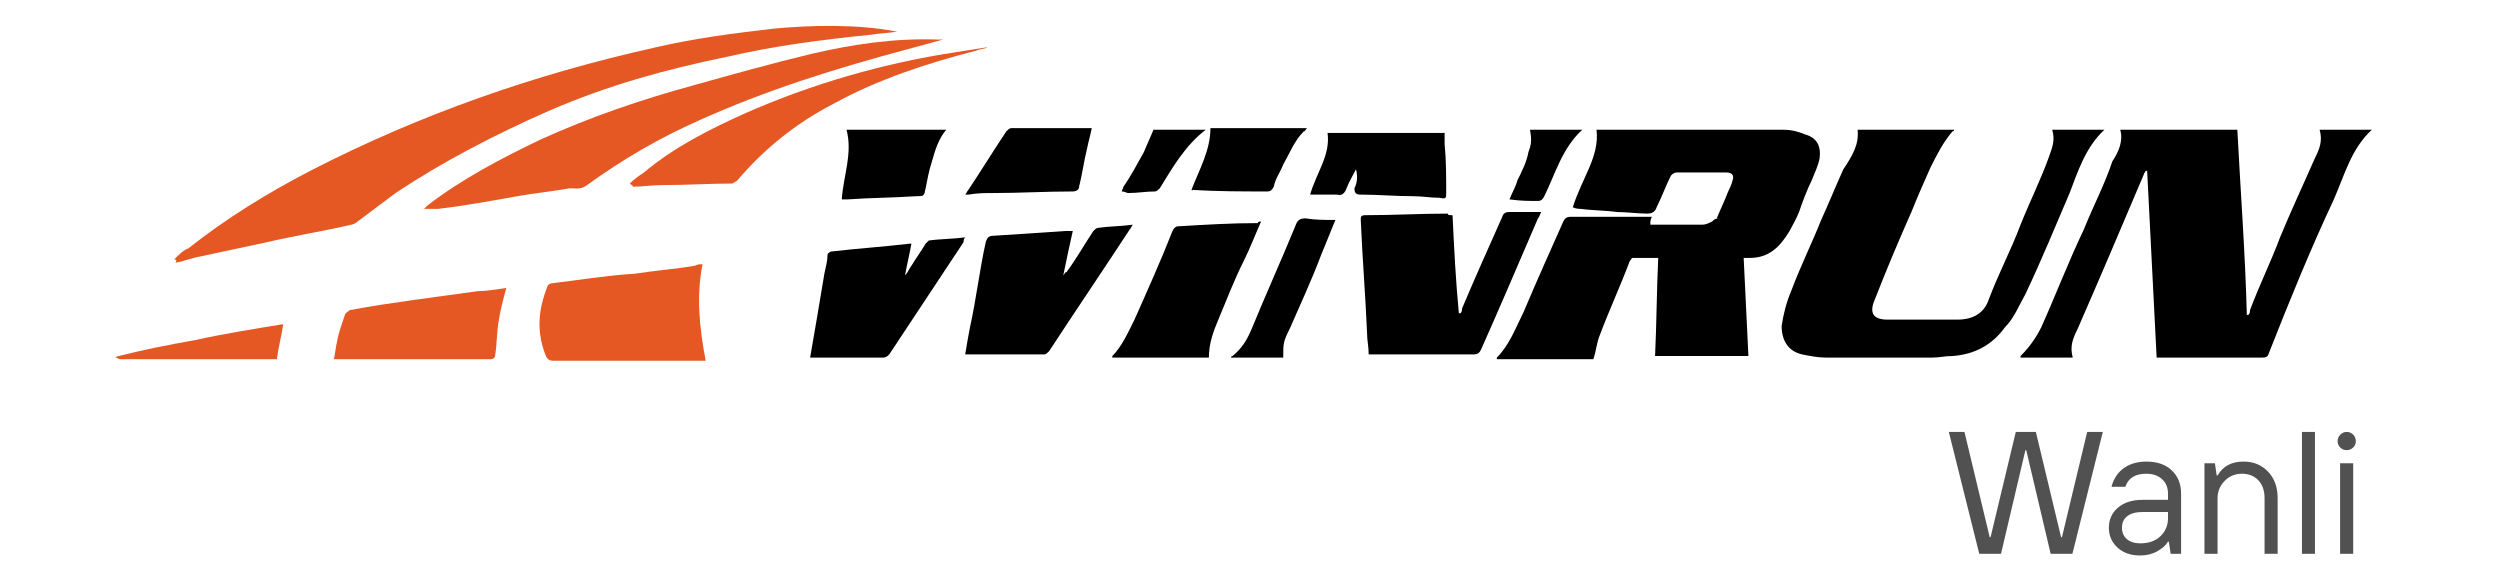 <svg width="158" height="37" viewBox="0 0 158 37" fill="none" xmlns="http://www.w3.org/2000/svg">
<path d="M100.9 8.2C101 8.2 101 8.2 101.1 8.2C105 8.2 108.8 8.2 112.7 8.2C113.2 8.2 113.6 8.3 114.1 8.5C114.8 8.7 115.1 9.2 115 10C114.9 10.5 114.7 10.9 114.5 11.4C114.2 12 113.9 12.8 113.7 13.4C113.5 13.9 113.3 14.2 113.1 14.6C112.5 15.6 111.8 16.3 110.6 16.3C110.5 16.3 110.4 16.3 110.2 16.3C110.3 18.4 110.4 20.4 110.5 22.5C108.6 22.5 106.6 22.5 104.6 22.5C104.7 20.4 104.7 18.4 104.8 16.3C104.2 16.3 103.8 16.3 103.2 16.3C103.1 16.3 103.1 16.4 103 16.5C102.4 18.1 101.7 19.6 101.1 21.2C100.9 21.7 100.9 22.1 100.7 22.7C98.7 22.7 96.7 22.7 94.6 22.7V22.6C95.4 21.8 95.8 20.7 96.3 19.7C97.1 17.8 98 15.8 98.8 14C98.9 13.8 99 13.7 99.3 13.7C100.9 13.7 102.3 13.7 103.9 13.7C104 13.7 104.2 13.7 104.4 13.7C104.3 13.9 104.3 14 104.3 14.2C105.4 14.2 106.5 14.2 107.6 14.2C107.8 14.2 108 14.1 108.2 14C108.4 13.8 108.5 13.8 108.8 13.8C109.6 13.8 110.4 13.8 111.2 13.8C110.4 13.8 109.5 13.8 108.5 13.8C108.7 13.3 108.9 12.9 109.1 12.4C109.2 12.1 109.4 11.8 109.5 11.4C109.6 11.1 109.5 10.9 109.1 10.9C108.4 10.9 107.7 10.9 107 10.9C106.6 10.9 106.4 10.9 106 10.9C105.8 10.9 105.7 11 105.6 11.1C105.3 11.7 105 12.5 104.7 13.1C104.6 13.4 104.4 13.5 104.1 13.5C103.5 13.5 102.8 13.4 102.2 13.4C101.5 13.3 100.6 13.3 99.9 13.2C99.8 13.2 99.6 13.2 99.4 13.1C100 11.2 101.1 9.9 100.9 8.2Z" fill="black"/>
<path d="M134 8.2C136.5 8.2 139 8.2 141.4 8.2C141.6 12.1 141.9 16 142 19.9C142 19.9 142 19.9 142.1 19.9C142.2 19.8 142.2 19.7 142.2 19.6C142.8 18 143.5 16.6 144.1 15C144.8 13.3 145.6 11.6 146.3 10C146.6 9.4 146.8 8.9 146.6 8.2C147.7 8.2 148.8 8.2 149.9 8.2C148.6 9.4 148.2 11 147.5 12.6C146 15.8 144.7 19 143.4 22.3C143.3 22.6 143.2 22.6 142.9 22.6C140.9 22.6 138.8 22.6 136.7 22.6C136.6 22.6 136.5 22.6 136.3 22.6C136.1 18.7 135.9 14.7 135.7 10.8C135.7 10.8 135.7 10.8 135.6 10.8C135.6 10.9 135.5 10.9 135.5 11C134.1 14.3 132.7 17.6 131.3 20.8C131 21.4 130.8 21.9 131 22.6C129.9 22.6 128.8 22.6 127.7 22.6V22.5C128.3 21.9 128.7 21.3 129 20.7C129.9 18.7 130.7 16.6 131.7 14.5C132.3 13 133 11.7 133.5 10.2C133.9 9.6 134.2 8.9 134 8.2Z" fill="black"/>
<path d="M117.4 8.2C119.4 8.2 121.5 8.2 123.5 8.2C123.5 8.2 123.5 8.3 123.4 8.3C122.8 9 122.4 9.8 122 10.6C121.6 11.5 121.2 12.4 120.8 13.4C120 15.2 119.2 17.1 118.5 18.9C118.1 19.8 118.4 20.2 119.3 20.2C120.8 20.2 122.2 20.2 123.7 20.2C124.7 20.2 125.4 19.8 125.7 18.9C126.3 17.3 127.1 15.8 127.7 14.2C128.3 12.7 129 11.3 129.5 9.9C129.7 9.3 129.9 8.9 129.7 8.2C130.8 8.2 131.9 8.2 133 8.2C131.8 9.3 131.3 10.9 130.8 12.2C129.9 14.3 129 16.5 128 18.6C127.6 19.3 127.3 20.1 126.7 20.7C125.9 21.8 124.8 22.4 123.4 22.5C122.9 22.5 122.6 22.6 122.1 22.6C119.9 22.6 117.7 22.6 115.4 22.6C114.9 22.6 114.4 22.5 113.9 22.4C113 22.2 112.6 21.5 112.6 20.6C112.7 19.9 112.9 19.1 113.2 18.4C113.8 16.8 114.5 15.4 115.1 13.9C115.6 12.8 116 11.8 116.5 10.7C117.1 9.8 117.5 9.1 117.4 8.2Z" fill="black"/>
<path d="M11 16.4C11.3 16.1 11.6 15.8 11.9 15.7C14.3 13.8 16.9 12.2 19.6 10.8C26.6 7.2 33.8 4.7 41.4 3C44 2.4 46.4 2.1 49 1.8C51.2 1.6 54.1 1.5 56.7 2C56.1 2.1 55.6 2.1 55 2.2C52 2.5 48.9 2.9 45.9 3.6C42 4.4 38.4 5.4 34.7 7C31.3 8.5 28 10.2 25 12.2C24.2 12.8 23.4 13.4 22.6 14C22.5 14.1 22.3 14.2 22.2 14.2C20.5 14.6 18.6 14.9 16.9 15.3C15.5 15.6 14.1 15.9 12.7 16.2C12.1 16.3 11.7 16.5 11.1 16.6C11.2 16.4 11.1 16.4 11 16.4Z" fill="#E55723"/>
<path d="M91.8 13.6C91.9 15.7 92 17.7 92.2 19.8C92.2 19.8 92.2 19.8 92.3 19.8C92.4 19.7 92.4 19.6 92.4 19.5C93.2 17.6 94.1 15.6 94.9 13.8C95 13.5 95.1 13.4 95.4 13.4C96 13.4 96.6 13.4 97.2 13.4C97.3 13.4 97.3 13.4 97.4 13.4C97.3 13.6 97.3 13.7 97.2 13.8C96 16.6 94.8 19.4 93.6 22.1C93.5 22.3 93.4 22.4 93.1 22.4C91 22.4 88.9 22.4 86.8 22.4C86.7 22.4 86.6 22.4 86.5 22.4C86.5 21.9 86.4 21.5 86.4 21.1C86.3 18.7 86.1 16.3 86 13.9C86 13.7 86 13.6 86.3 13.6C88 13.6 89.8 13.5 91.5 13.5C91.5 13.6 91.6 13.6 91.8 13.6Z" fill="black"/>
<path d="M26.8 13.2C26.9 13.1 27 13 27 13C29.2 11.3 31.7 10 34.2 8.8C37.3 7.4 40.5 6.3 43.8 5.4C46.3 4.7 48.8 4 51.3 3.4C53.9 2.8 56.5 2.4 59.3 2.5C59.4 2.5 59.5 2.5 59.5 2.5C59.5 2.5 59.5 2.5 59.6 2.5C58.9 2.7 58.1 2.9 57.4 3.1C52.9 4.3 48.4 5.7 44.2 7.6C41.7 8.7 39.3 10.1 37.1 11.7C36.7 12 36.4 11.9 36 11.9C34.9 12.1 33.8 12.2 32.7 12.4C31 12.7 29.4 13 27.7 13.2C27.4 13.2 27 13.2 26.8 13.2C26.8 13.3 26.8 13.2 26.8 13.2Z" fill="#E55723"/>
<path d="M44.4 16.7C44 18.7 44.2 20.7 44.6 22.8C44.4 22.8 44.3 22.8 44.2 22.8C41.2 22.8 38.1 22.8 35 22.8C34.7 22.8 34.6 22.7 34.5 22.5C33.9 21 34 19.6 34.6 18.1C34.6 18 34.8 17.9 34.9 17.9C36.6 17.7 38.4 17.4 40.1 17.3C41.4 17.1 42.7 17 43.9 16.8C44.1 16.7 44.2 16.7 44.4 16.7Z" fill="#E55723"/>
<path d="M67.8 14.6C67.6 15.5 67.4 16.4 67.2 17.4C67.3 17.3 67.3 17.2 67.4 17.2C68 16.4 68.5 15.5 69.1 14.6C69.2 14.5 69.3 14.4 69.4 14.4C70.1 14.3 70.9 14.3 71.6 14.2C71.5 14.3 71.5 14.4 71.4 14.5C69.7 17.1 68 19.6 66.3 22.2C66.2 22.3 66.1 22.4 66 22.4C64.3 22.4 62.8 22.4 61.2 22.4C61.2 22.4 61.1 22.4 61 22.4C61.1 21.8 61.2 21.2 61.3 20.7C61.7 18.9 61.9 17.1 62.3 15.3C62.4 15 62.5 14.9 62.8 14.9C64.3 14.8 65.8 14.7 67.3 14.6C67.4 14.6 67.6 14.6 67.8 14.6Z" fill="black"/>
<path d="M51.2 22.6C51.5 20.9 51.8 19.1 52.1 17.3C52.2 16.8 52.3 16.5 52.3 16.1C52.3 16 52.5 15.9 52.5 15.9C54.2 15.7 55.8 15.6 57.5 15.4H57.6C57.5 16 57.3 16.8 57.2 17.4C57.4 17.2 57.5 16.9 57.6 16.8C57.9 16.3 58.2 15.9 58.5 15.4C58.6 15.3 58.7 15.2 58.7 15.2C59.4 15.1 60.3 15.1 61 15C60.9 15.1 60.9 15.2 60.9 15.3C59.3 17.7 57.8 20 56.2 22.4C56.1 22.5 56 22.6 55.8 22.6C54.3 22.6 52.7 22.6 51.2 22.6C51.4 22.6 51.3 22.6 51.2 22.6Z" fill="black"/>
<path d="M79.7 14C79.3 14.9 79 15.7 78.6 16.5C78 17.7 77.5 19 77 20.2C76.7 20.9 76.4 21.7 76.4 22.6C74.4 22.6 72.3 22.6 70.3 22.6V22.5C70.9 21.9 71.3 21 71.7 20.2C72.5 18.4 73.4 16.4 74.1 14.6C74.2 14.4 74.3 14.3 74.5 14.3C76.2 14.2 77.8 14.1 79.5 14.1C79.5 14 79.6 14 79.7 14Z" fill="black"/>
<path d="M39.8 11.6C40.1 11.3 40.4 11.1 40.7 10.9C42.6 9.3 44.8 8.2 47 7.2C51.3 5.3 55.8 4 60.4 3.3C61 3.2 61.7 3.1 62.3 3H62.4C62.2 3.1 61.9 3.1 61.7 3.2C58.6 4 55.5 5 52.6 6.6C50.3 7.8 48.3 9.4 46.6 11.4C46.5 11.5 46.4 11.5 46.3 11.6C44.8 11.6 43.3 11.7 41.8 11.7C41.2 11.7 40.6 11.8 40 11.8C40 11.7 39.9 11.7 39.8 11.6C39.8 11.7 39.8 11.7 39.8 11.6Z" fill="#E55723"/>
<path d="M32 18.2C31.8 18.9 31.6 19.7 31.5 20.4C31.4 21 31.4 21.8 31.3 22.4C31.3 22.6 31.2 22.7 31 22.7C27.8 22.7 24.6 22.7 21.4 22.7C21.3 22.7 21.3 22.7 21.1 22.7C21.2 22.3 21.2 22 21.3 21.6C21.4 21 21.6 20.5 21.8 19.9C21.8 19.8 22 19.7 22.1 19.6C24.8 19.1 27.4 18.8 30.2 18.4C30.7 18.4 31.3 18.3 32 18.2Z" fill="#E55723"/>
<path d="M85.7 10.7C85.5 11.1 85.3 11.4 85.1 11.9C85 12.2 84.8 12.4 84.5 12.3C83.9 12.3 83.4 12.3 82.8 12.3C83.2 10.9 84.1 9.8 83.9 8.4C86.4 8.4 88.9 8.4 91.3 8.4C91.3 8.7 91.3 9 91.3 9.1C91.4 10.1 91.4 11.2 91.4 12.2C91.4 12.5 91.4 12.6 91 12.5C90.4 12.5 89.9 12.4 89.3 12.4C88.2 12.4 87.1 12.3 86 12.3C85.7 12.3 85.6 12.2 85.6 11.9C85.8 11.5 85.8 11.1 85.7 10.7C85.8 10.7 85.7 10.7 85.7 10.7Z" fill="black"/>
<path d="M61 12.3C61.1 12.2 61.1 12.1 61.2 12C62 10.8 62.8 9.5 63.6 8.3C63.7 8.2 63.8 8.1 63.9 8.1C65.6 8.1 67.3 8.1 68.9 8.1H69C68.9 8.6 68.8 8.9 68.7 9.4C68.5 10.2 68.4 11 68.2 11.8C68.2 12 68 12.1 67.8 12.1C66.1 12.1 64.4 12.2 62.8 12.2C62.2 12.2 61.8 12.2 61.2 12.3C61.2 12.3 61.1 12.3 61 12.3Z" fill="black"/>
<path d="M53.2 12.6C53.3 11.1 53.9 9.7 53.5 8.2C55.6 8.2 57.7 8.2 59.8 8.2C59.3 8.8 59.1 9.5 58.9 10.2C58.7 10.8 58.6 11.4 58.5 11.9C58.4 12.4 58.4 12.4 57.9 12.4C56.4 12.5 55 12.5 53.6 12.6C53.4 12.6 53.3 12.6 53.2 12.6Z" fill="black"/>
<path d="M75.3 12C75.8 10.7 76.5 9.5 76.5 8.1C78.5 8.1 80.5 8.1 82.6 8.1C82.5 8.2 82.5 8.3 82.4 8.3C81.8 8.9 81.5 9.7 81.1 10.4C80.9 10.9 80.6 11.3 80.5 11.8C80.4 12 80.3 12.1 80.1 12.1C78.5 12.1 77 12.1 75.3 12C75.4 12.1 75.4 12 75.3 12Z" fill="black"/>
<path d="M84.4 13.9C84.1 14.6 83.8 15.4 83.5 16.1C82.9 17.7 82.2 19.2 81.5 20.8C81.1 21.6 81.1 21.7 81.1 22.6C80 22.6 78.9 22.6 77.8 22.6C77.8 22.6 77.8 22.5 77.9 22.5C78.5 22 78.8 21.5 79.1 20.8C80 18.6 81 16.4 81.9 14.2C82 13.9 82.2 13.8 82.5 13.8C83.1 13.9 83.7 13.9 84.4 13.9Z" fill="black"/>
<path d="M17.5 22.7C17.4 22.7 17.3 22.7 17.2 22.7C14 22.7 10.9 22.7 7.7 22.7C7.7 22.7 7.7 22.7 7.6 22.7C7.5 22.7 7.4 22.6 7.3 22.6C7.4 22.5 7.5 22.5 7.5 22.5C9.1 22.1 10.6 21.8 12.3 21.5C14.1 21.1 16 20.8 17.8 20.5H17.9C17.8 21.2 17.6 21.9 17.5 22.7Z" fill="#E55723"/>
<path d="M95.399 12.6C95.599 12.1 95.799 11.8 95.899 11.4C96.199 10.8 96.499 10.2 96.599 9.6C96.799 9.1 96.799 8.8 96.699 8.2C97.799 8.2 98.899 8.2 99.999 8.2C98.699 9.4 98.299 11 97.599 12.4C97.499 12.6 97.399 12.7 97.199 12.7C96.599 12.7 96.099 12.7 95.399 12.6C95.599 12.6 95.499 12.6 95.399 12.6Z" fill="black"/>
<path d="M76.199 8.2C74.899 9.2 74.099 10.6 73.299 11.9C73.199 12 73.099 12.1 72.999 12.1C72.399 12.1 71.899 12.2 71.299 12.2C71.199 12.2 71.099 12.1 70.899 12.1C70.899 12 70.999 11.9 70.999 11.8C71.499 11.1 71.899 10.3 72.299 9.6C72.499 9.1 72.699 8.7 72.899 8.2C73.899 8.2 74.999 8.2 76.199 8.2Z" fill="black"/>
<path d="M126.464 35L128.005 28.453H128.059L129.601 35H130.976L132.898 27.298H131.91L130.315 33.953H130.261L128.666 27.298H127.398L125.803 33.953H125.75L124.154 27.298H123.166L125.089 35H126.464Z" fill="#515151"/>
<path d="M135.262 34.339C134.547 34.339 134.107 33.953 134.107 33.351C134.107 32.733 134.558 32.357 135.423 32.357H137.018V32.744C137.018 33.201 136.862 33.577 136.545 33.883C136.229 34.189 135.799 34.339 135.262 34.339ZM135.262 35.107C135.665 35.107 136.03 35.016 136.352 34.833C136.669 34.651 136.895 34.452 137.018 34.232H137.072L137.185 35H137.845V31.203C137.845 30.585 137.646 30.096 137.254 29.726C136.862 29.355 136.325 29.172 135.643 29.172C134.531 29.172 133.709 29.742 133.446 30.767H134.322C134.504 30.214 134.945 29.94 135.643 29.94C136.057 29.94 136.39 30.053 136.642 30.284C136.895 30.515 137.018 30.821 137.018 31.203V31.589H135.423C134.757 31.589 134.236 31.756 133.854 32.083C133.473 32.416 133.28 32.841 133.28 33.351C133.28 33.856 133.462 34.275 133.828 34.608C134.188 34.941 134.666 35.107 135.262 35.107Z" fill="#515151"/>
<path d="M140.149 35V31.482C140.149 31.063 140.3 30.703 140.595 30.397C140.891 30.091 141.256 29.94 141.691 29.94C142.115 29.94 142.459 30.075 142.722 30.349C142.985 30.622 143.12 30.998 143.12 31.482V35H143.947V31.482C143.947 30.784 143.743 30.225 143.334 29.801C142.926 29.382 142.416 29.172 141.798 29.172C141.041 29.167 140.493 29.462 140.149 30.048H140.096L139.983 29.28H139.322V35H140.149Z" fill="#515151"/>
<path d="M146.305 35V27.298H145.483V35H146.305Z" fill="#515151"/>
<path d="M148.722 35V29.28H147.895V35H148.722ZM148.722 28.281C148.834 28.168 148.888 28.039 148.888 27.883C148.888 27.722 148.834 27.582 148.722 27.47C148.501 27.239 148.131 27.239 147.905 27.47C147.68 27.701 147.68 28.071 147.905 28.286C148.131 28.506 148.501 28.506 148.722 28.281Z" fill="#515151"/>
</svg>
